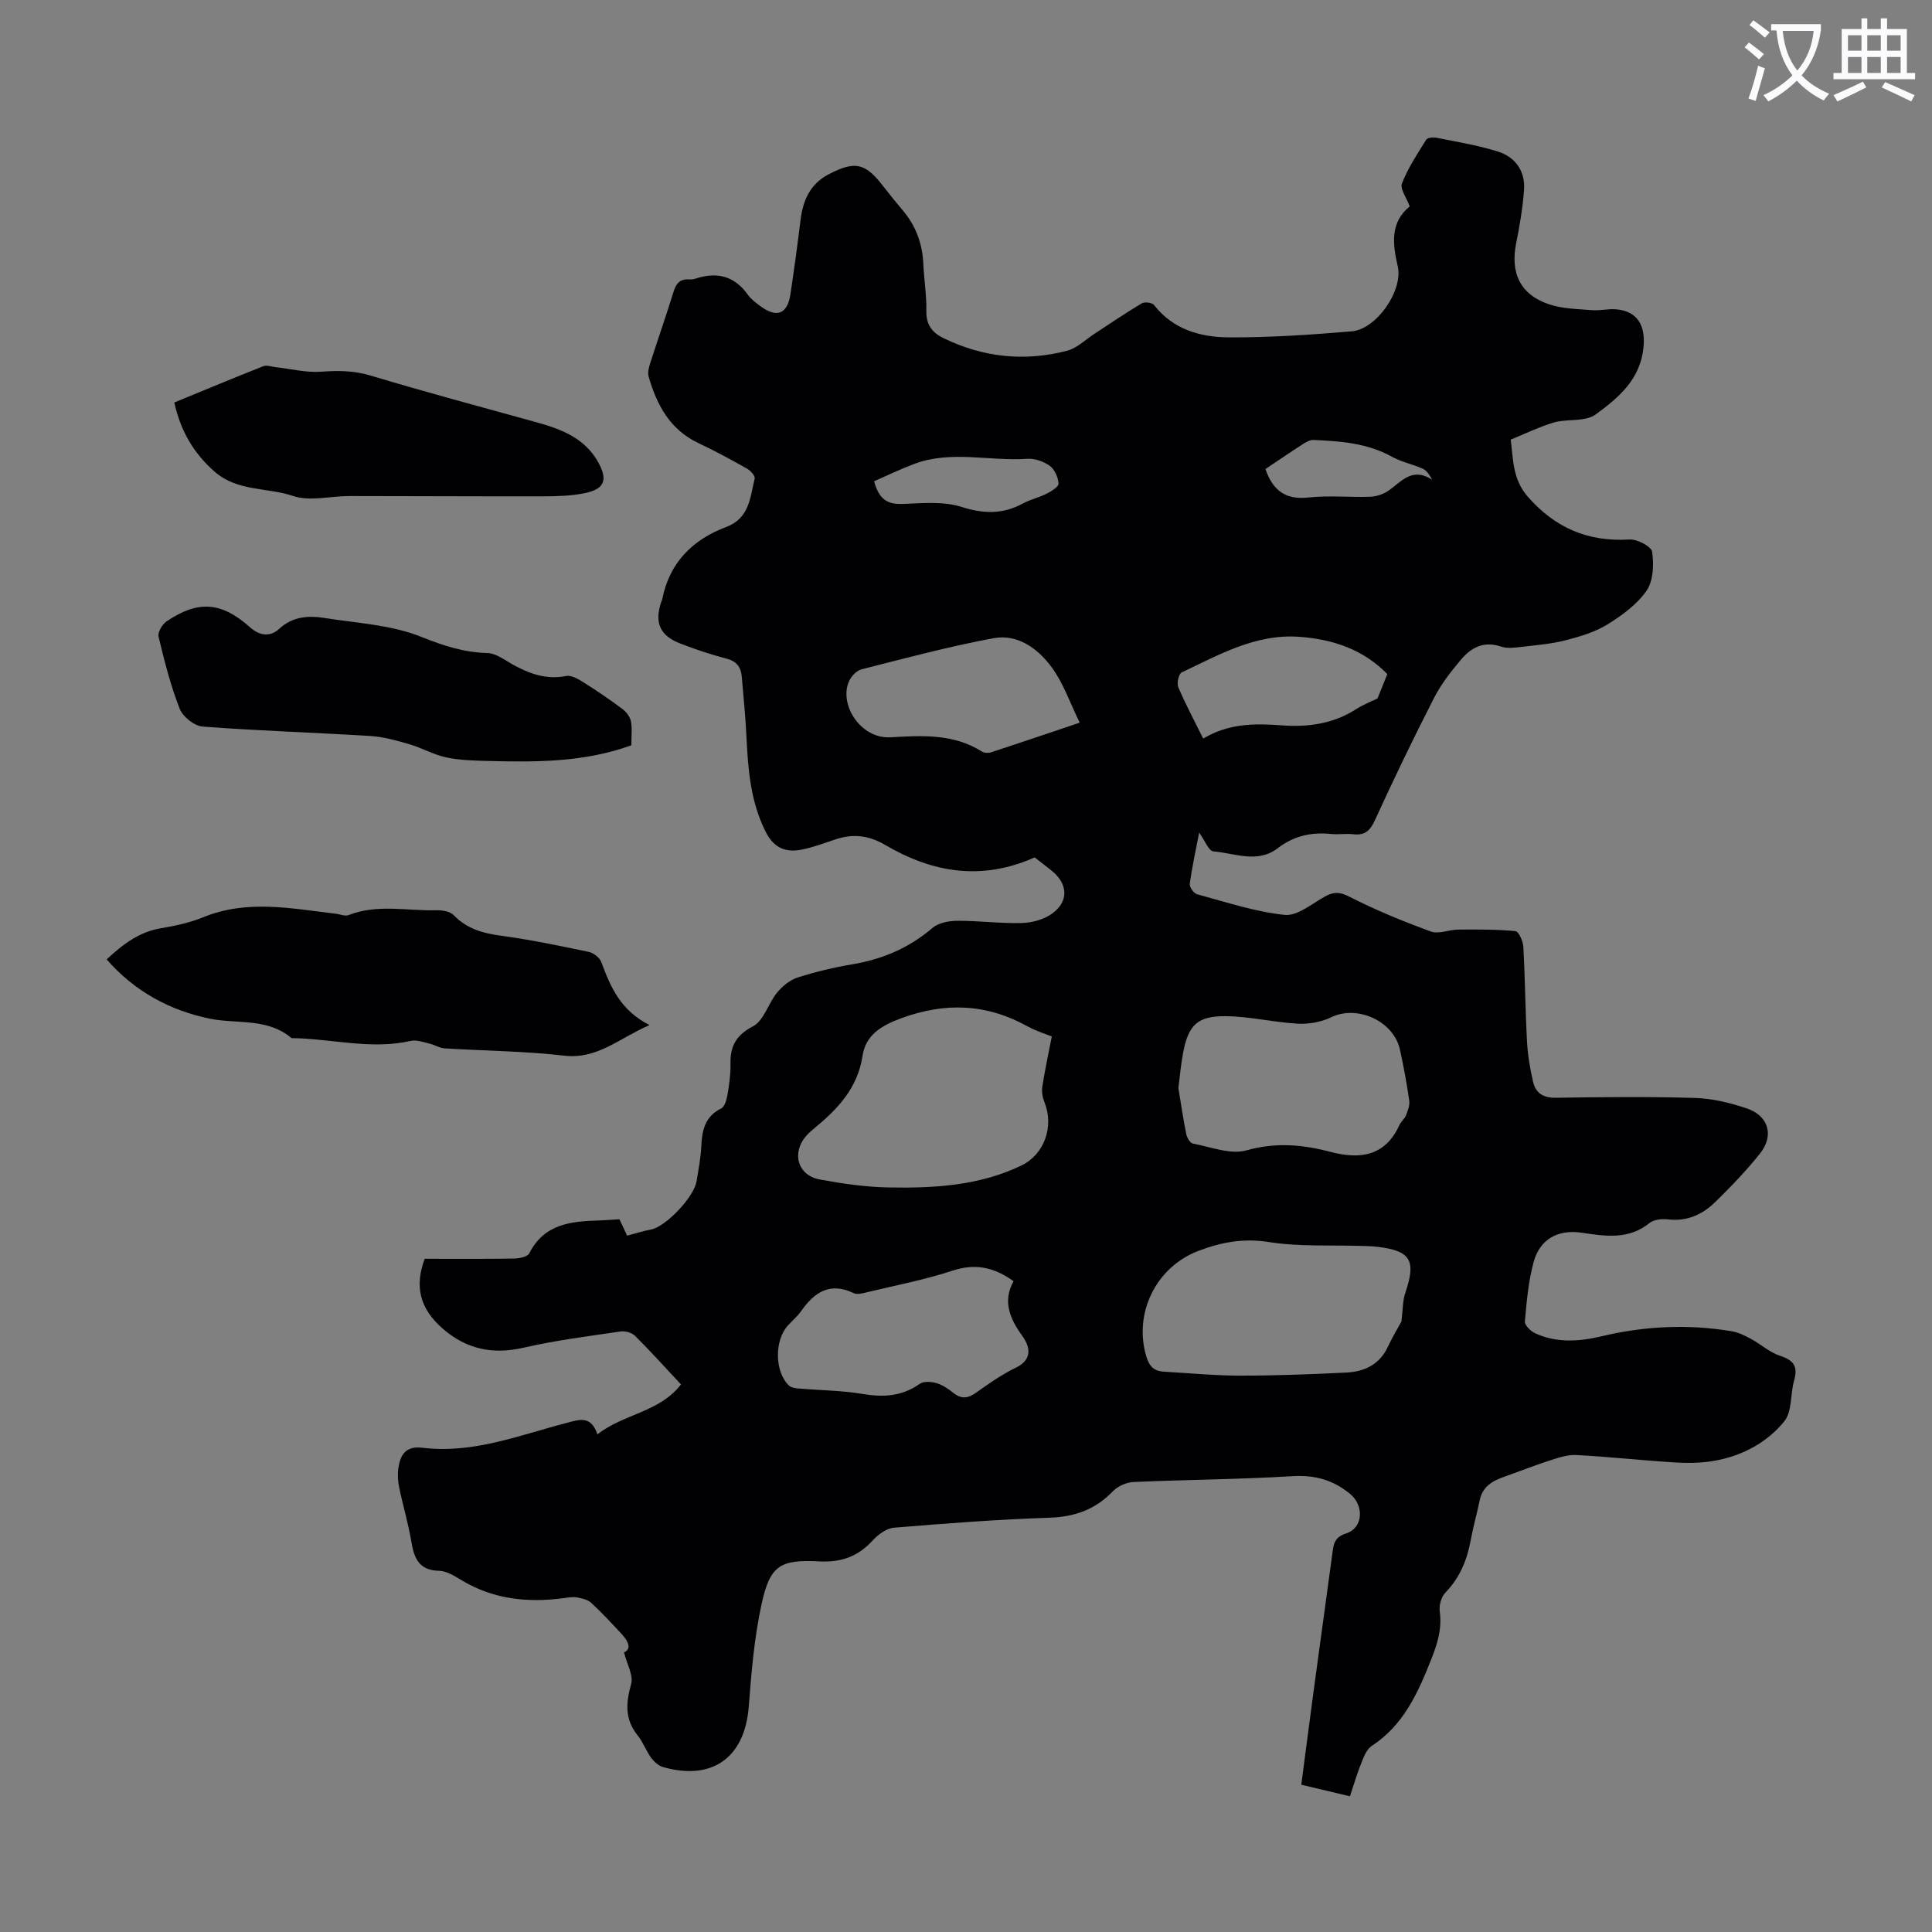 <svg enable-background="new 0 0 400 400" viewBox="0 0 400 400" xmlns="http://www.w3.org/2000/svg"><rect x="0" y="0" width="400" height="400" fill="#808080" stroke="none"/><path d="m362.1 8.8c1.1.8 2.1 1.6 3.1 2.4l-1 1.1c-1.3-1.1-2.3-2-3-2.5zm1.9 4.8c.5.2.9.4 1.4.5-.6 2.3-1.3 4.5-1.9 6.8l-1.5-.5c.8-2.1 1.4-4.3 2-6.8zm-1-9.4c1.3.9 2.4 1.8 3.4 2.5l-1 1.1c-1.4-1.2-2.4-2.1-3.2-2.6zm3.7 2.2v-1.4h10.3v1.2c-.5 3.6-1.8 6.8-4 9.4 1.5 1.6 3.4 2.8 5.7 3.8-.3.4-.7.8-1.1 1.4-2.3-1.1-4.1-2.5-5.6-4.1-1.6 1.6-3.6 3.1-5.9 4.3-.3-.5-.7-.9-1-1.3 2.4-1.1 4.4-2.5 6-4.1-1.9-2.5-3-5.6-3.3-9.3h-1.1zm8.8 0h-6.4c.3 3.3 1.3 6 3 8.2 2-2.3 3.1-5.1 3.4-8.2z" fill="#fbfafc"/><path d="m385.3 3.8h1.3v2.2h2.8v-2.2h1.3v2.2h4.1v9.1h1.7v1.3h-16.9v-1.3h1.7v-9.1h4.1v-2.2zm.4 13.1.7 1.2c-1.8.9-3.8 1.9-6 2.9-.2-.4-.5-.8-.8-1.3 2.3-1 4.3-1.9 6.1-2.8zm-3.1-6.4h2.8v-3.2h-2.8zm0 4.6h2.8v-3.3h-2.8zm4-4.6h2.8v-3.2h-2.8zm0 4.6h2.8v-3.3h-2.8zm3.7 1.9c2.1.9 4.1 1.8 6.1 2.7l-.7 1.3c-2.2-1.1-4.2-2-6.1-2.9zm3.2-9.7h-2.8v3.2h2.8zm-2.8 7.8h2.8v-3.3h-2.8z" fill="#fbfafc"/><g fill="#010104"><path d="m279.49 371.9c-3.42-.81-6.55-1.55-10.07-2.39.87-6.62 1.7-13.12 2.58-19.62 1.27-9.42 2.58-18.84 3.85-28.26.25-1.87.37-3.36 2.85-4.15 3.58-1.15 3.72-5.78.86-8.15-3.56-2.95-7.35-3.98-12.01-3.7-10.94.66-21.91.72-32.85 1.2-1.48.07-3.27.86-4.29 1.92-3.65 3.8-7.91 5.31-13.18 5.48-10.72.35-21.43 1.18-32.13 2.06-1.55.13-3.28 1.4-4.4 2.62-3.02 3.33-6.5 4.6-11.03 4.36-8.19-.43-10.25.85-11.99 8.83-1.52 6.94-2.11 14.12-2.66 21.24-.81 10.51-7.5 15.42-17.75 12.51-.94-.27-1.87-1.12-2.47-1.94-1.05-1.44-1.65-3.21-2.77-4.59-2.7-3.34-2.46-6.73-1.36-10.65.5-1.8-.86-4.12-1.47-6.56 1.6-.69.92-2.26-.45-3.75-2.05-2.22-4.11-4.44-6.32-6.49-.73-.67-1.92-.95-2.95-1.14-.85-.16-1.78.01-2.67.13-7.49 1.02-14.66.29-21.29-3.72-1.42-.86-3.05-1.88-4.6-1.92-4.24-.09-5.19-2.66-5.77-6.12-.63-3.74-1.73-7.4-2.5-11.11-.27-1.29-.36-2.68-.18-3.98.4-2.78 1.5-4.7 4.99-4.27 10.44 1.29 20.04-2.59 29.84-5.14 2.6-.68 5.07-1.63 6.38 2.37 5.51-4.3 12.82-4.53 17.31-10.34-3.23-3.46-6.29-6.85-9.52-10.07-.67-.66-2.06-1.04-3.02-.89-6.71.99-13.47 1.84-20.06 3.36-6.45 1.48-11.92.28-16.82-4.03-4.67-4.11-5.76-8.67-3.65-14.38 6.26 0 12.4.05 18.53-.05 1.08-.02 2.77-.36 3.13-1.08 3.09-6.12 8.66-6.64 14.46-6.81 1.34-.04 2.67-.15 4.21-.25.55 1.19 1.11 2.37 1.59 3.4 1.71-.45 3.31-.97 4.94-1.27 3.03-.57 8.89-6.66 9.44-10.01.4-2.43.87-4.86.98-7.31.15-3.3.79-6.1 4.11-7.75.74-.37 1.13-1.83 1.31-2.85.36-2.09.66-4.23.62-6.34-.08-3.67 1.11-5.95 4.67-7.82 2.24-1.18 3.14-4.72 4.95-6.94 1.1-1.34 2.65-2.63 4.26-3.15 3.71-1.19 7.55-2.1 11.4-2.75 6.21-1.05 11.69-3.38 16.52-7.51 1.24-1.06 3.39-1.48 5.13-1.49 4.47-.02 8.94.58 13.4.46 2.11-.05 4.52-.72 6.21-1.92 3.55-2.51 3.35-6.19-.04-8.91-1.3-1.04-2.62-2.05-3.52-2.75-11.17 4.96-21.31 3.07-30.99-2.6-3.4-1.99-6.63-2.34-10.23-1.14-2.33.77-4.65 1.66-7.05 2.13-3.26.64-5.72-.33-7.39-3.63-3.2-6.3-3.69-13.04-4.02-19.87-.2-4.13-.62-8.24-.97-12.36-.17-1.96-1.08-3.15-3.16-3.69-3.24-.84-6.43-1.91-9.55-3.12-4.23-1.64-5.37-4.25-4-8.51.07-.21.2-.41.24-.62 1.47-7.59 6.27-12.38 13.24-15 4.85-1.82 4.96-6.14 5.91-10.03.13-.54-.87-1.65-1.59-2.06-3.31-1.86-6.66-3.68-10.09-5.3-5.89-2.79-8.6-7.91-10.28-13.76-.25-.86.07-1.97.37-2.89 1.57-4.9 3.27-9.75 4.79-14.66.54-1.74 1.36-2.72 3.27-2.56.43.04.91-.05 1.33-.18 4.4-1.44 8.03-.54 10.8 3.37.63.89 1.58 1.59 2.47 2.26 3.46 2.61 5.7 1.79 6.33-2.38.76-5.08 1.46-10.18 2.08-15.28.5-4.11 1.94-7.52 5.85-9.56 5.37-2.79 7.52-2.38 11.16 2.32 1.37 1.77 2.78 3.51 4.22 5.22 2.7 3.2 4.03 6.89 4.21 11.07.14 3.24.69 6.48.62 9.71-.07 2.8 1.22 4.46 3.44 5.55 8.24 4.05 16.9 4.98 25.75 2.65 2.04-.54 3.76-2.29 5.61-3.49 3.26-2.12 6.46-4.32 9.8-6.31.6-.36 2.15-.15 2.54.35 3.97 5.09 9.62 6.67 15.5 6.7 8.48.04 16.97-.54 25.43-1.25 5.14-.43 10.68-8.48 9.53-13.45-1.08-4.68-1.6-9.11 2.48-12.41-.66-1.81-2.05-3.65-1.61-4.77 1.25-3.19 3.19-6.12 5.02-9.05.27-.43 1.48-.54 2.18-.39 4.26.86 8.58 1.55 12.71 2.86 3.63 1.16 5.67 4.1 5.36 8.02-.28 3.66-.89 7.31-1.62 10.92-1.25 6.22.84 10.67 6.83 12.68 2.77.93 5.87.96 8.84 1.2 1.66.14 3.36-.31 5.02-.17 4.4.36 6.06 3.35 5.69 7.62-.59 6.86-5.08 10.6-9.98 14.19-.76.55-1.82.8-2.78.95-1.99.3-4.1.13-5.98.71-3 .93-5.86 2.32-8.77 3.51.52 4.12.39 8.23 3.53 11.81 5.68 6.49 12.48 9.38 21.06 8.87 1.59-.1 4.54 1.45 4.69 2.54.37 2.62.26 5.98-1.14 8.03-1.96 2.85-5.05 5.11-8.06 6.98-2.56 1.59-5.63 2.51-8.59 3.28-2.9.76-5.93 1.02-8.92 1.36-1.52.17-3.21.45-4.58-.02-3.57-1.22-6.19.2-8.3 2.71-2.08 2.47-4.12 5.08-5.58 7.94-4.27 8.35-8.34 16.79-12.24 25.32-1.01 2.2-2.1 3.15-4.47 2.88-1.55-.17-3.14.1-4.7-.06-4.05-.41-7.65.43-10.97 2.97-4.16 3.19-8.86 1.01-13.29.64-.98-.08-1.78-2.28-2.95-3.89-.71 3.71-1.47 7.15-1.94 10.62-.09.66.84 1.97 1.52 2.15 6 1.62 11.99 3.63 18.12 4.27 2.63.27 5.63-2.31 8.34-3.8 1.79-.99 3.02-1.02 5.04.02 5.45 2.79 11.15 5.12 16.9 7.22 1.62.59 3.77-.39 5.67-.4 3.95-.03 7.92-.05 11.84.32.66.06 1.56 2.06 1.63 3.21.36 6.58.41 13.18.77 19.77.15 2.76.63 5.53 1.25 8.23.54 2.3 2.07 3.33 4.68 3.29 9.62-.15 19.26-.25 28.88.04 3.6.11 7.27 1.01 10.7 2.17 4.5 1.52 5.68 5.62 2.73 9.32-2.85 3.58-6.04 6.9-9.32 10.1-2.63 2.57-5.83 4.01-9.74 3.55-1.25-.15-2.91.02-3.82.75-4.34 3.51-9.16 2.74-14.04 2.01-4.92-.73-8.69 1.32-9.98 6.14-1.06 3.96-1.43 8.13-1.79 12.23-.07.76 1.16 1.99 2.07 2.42 4.48 2.09 9.22 1.75 13.82.65 8.93-2.13 17.89-2.55 26.93-1.04 1.37.23 2.72.89 3.97 1.57 2.06 1.12 3.89 2.81 6.06 3.52 2.8.91 3.72 2.2 2.9 5.06-.81 2.83-.39 6.48-2.05 8.51-3.48 4.28-8.44 7-13.97 8.07-2.71.52-5.57.62-8.33.45-6.92-.41-13.82-1.19-20.74-1.55-1.88-.1-3.86.6-5.7 1.19-3.14 1.01-6.21 2.25-9.33 3.34-2.42.85-4.42 2.06-4.99 4.85-.55 2.74-1.34 5.43-1.84 8.17-.75 4.16-2.26 7.84-5.27 10.95-.85.88-1.33 2.63-1.16 3.87.5 3.6-.48 6.72-1.79 10.01-2.75 6.93-5.72 13.56-12.29 17.85-.92.6-1.51 1.9-1.94 2.99-.94 2.24-1.63 4.6-2.57 7.43zm-61.73-157.31c-1.38-.56-3.29-1.14-5.01-2.09-8.5-4.7-16.99-5.05-26.2-1.67-4.28 1.57-7.33 3.56-7.97 7.77-1.03 6.77-5.22 11.08-10.1 15.1-.52.43-1.03.87-1.47 1.37-3.18 3.52-1.92 8.26 2.67 9.12 4.7.87 9.5 1.57 14.27 1.66 9.41.17 18.79-.34 27.51-4.54 4.77-2.3 6.8-8.06 4.79-13.09-.39-.97-.61-2.16-.46-3.17.52-3.38 1.25-6.72 1.97-10.46zm72.39 59.02c.31-2.43.24-4.29.8-5.93 2.3-6.75 1.14-8.74-5.87-9.55-1-.12-2.01-.14-3.01-.17-6.47-.21-13.04.19-19.39-.81-5.25-.83-9.81.03-14.56 1.83-8.77 3.34-13.48 12.9-10.78 21.89.62 2.07 1.64 3.01 3.63 3.12 5.24.3 10.48.81 15.71.82 7.37 0 14.74-.27 22.1-.64 3.73-.19 6.88-1.67 8.58-5.37.91-1.96 2.04-3.81 2.79-5.19zm-46.18-48.35c.49 2.94.97 6.25 1.63 9.53.15.75.8 1.87 1.38 1.98 3.69.68 7.77 2.33 11.08 1.4 6.05-1.71 11.62-1.21 17.42.32 6.05 1.59 11.32.93 14.26-5.58.32-.7 1.04-1.22 1.32-1.92.39-.98.85-2.11.71-3.1-.5-3.54-1.16-7.06-1.92-10.55-1.31-5.99-8.88-9.34-14.26-6.72-2.05 1-4.62 1.45-6.91 1.32-4.99-.27-9.95-1.51-14.93-1.55-5.85-.05-7.69 1.85-8.78 7.48-.46 2.29-.64 4.63-1 7.39zm-34.12 40c-4.21-3.02-8.09-3.69-12.69-2.17-5.7 1.88-11.65 3.01-17.51 4.42-.94.23-2.14.58-2.9.22-4.9-2.35-8.12-.22-10.86 3.69-.76 1.09-1.81 1.97-2.72 2.96-2.87 3.08-2.82 9.63.18 12.49.47.44 1.35.55 2.07.61 4.4.38 8.87.39 13.21 1.13 4.3.72 8.13.49 11.79-2.1.81-.57 2.39-.46 3.47-.15 1.25.36 2.42 1.17 3.46 2 1.66 1.33 3.04 1.2 4.75-.03 2.63-1.88 5.32-3.76 8.21-5.16 3.4-1.64 3.06-4.21 1.36-6.56-2.56-3.56-4.16-7.15-1.82-11.35zm13.69-115.64c-2.01-4.09-3.38-8.2-5.83-11.51-2.81-3.8-6.98-6.9-11.97-5.98-9.2 1.7-18.27 4.14-27.35 6.44-1.03.26-2.14 1.43-2.6 2.46-2.15 4.71 2.31 11.98 8.58 11.62 6.36-.36 13.01-.8 18.88 2.93.49.31 1.34.37 1.91.19 5.9-1.93 11.79-3.93 18.38-6.15zm25.57 3.3c5.21-3.14 10.58-3.17 16.12-2.75 5.38.41 10.67-.24 15.43-3.28 1.68-1.07 3.57-1.8 4.54-2.28.8-2 1.4-3.47 2.03-5.05-5.01-5.13-11.32-7.23-18.3-7.72-9.01-.63-16.56 3.74-24.28 7.38-.61.29-1.05 2.25-.7 3.06 1.52 3.56 3.35 6.97 5.16 10.64zm-68.14-53.28c1.12 4.18 3.18 4.81 6.13 4.69 3.99-.16 8.25-.56 11.94.61 4.59 1.46 8.55 1.57 12.72-.69 1.56-.85 3.36-1.23 4.94-2.04.98-.5 2.51-1.44 2.46-2.1-.09-1.29-.8-2.93-1.8-3.65-1.27-.92-3.13-1.58-4.68-1.47-7.83.54-15.82-1.83-23.51 1.1-2.82 1.07-5.55 2.39-8.2 3.55zm81.02-2.53c1.57 4.54 4.25 6.4 8.92 5.89 4.2-.46 8.49-.01 12.73-.15 1.24-.04 2.62-.47 3.66-1.15 2.75-1.81 4.95-5.17 9.22-2.36-.64-1.17-1.2-1.97-1.97-2.31-2.09-.92-4.41-1.39-6.39-2.48-5.09-2.82-10.63-3.22-16.21-3.46-.7-.03-1.49.4-2.12.8-2.63 1.7-5.21 3.47-7.84 5.22z"/><path d="m22.08 198.63c3.51-3.26 6.83-5.72 11.26-6.45 2.97-.49 5.98-1.15 8.75-2.28 9.1-3.72 18.27-1.8 27.44-.72.89.1 1.91.57 2.64.28 5.99-2.35 12.16-.83 18.24-1 1.19-.03 2.78.24 3.52 1.01 2.74 2.85 6.06 3.75 9.84 4.27 6.09.82 12.12 2.08 18.14 3.34.99.21 2.25 1.19 2.59 2.12 1.88 5.09 3.95 9.99 9.98 13.03-6.38 2.77-10.81 7.14-17.7 6.33-8.2-.95-16.51-.99-24.77-1.51-1.05-.07-2.05-.75-3.11-.99-1.26-.29-2.66-.83-3.83-.56-8.31 1.89-16.48-.48-24.72-.57-4.98-4.24-11.24-2.87-16.94-4.03-8.21-1.7-15.5-5.59-21.33-12.27z"/><path d="m130.71 154.31c-9.77 3.53-19.71 3.5-29.66 3.24-2.9-.08-5.85-.14-8.67-.74-2.62-.56-5.05-1.98-7.65-2.73-2.63-.77-5.34-1.53-8.05-1.7-11.57-.72-23.17-1.07-34.73-1.95-1.71-.13-4.1-2.03-4.74-3.67-1.89-4.82-3.17-9.89-4.38-14.94-.22-.9.76-2.56 1.65-3.17 6.58-4.45 11.4-4.04 17.33 1.26 1.96 1.75 4.16 1.98 6 .28 2.81-2.59 6.06-2.77 9.41-2.24 6.73 1.07 13.8 1.41 19.99 3.9 4.6 1.85 8.85 3.23 13.75 3.36 1.74.05 3.48 1.42 5.14 2.34 3.48 1.94 6.99 3.22 11.13 2.41 1.12-.22 2.62.71 3.75 1.42 2.7 1.7 5.35 3.51 7.9 5.42.79.59 1.56 1.59 1.74 2.52.3 1.52.09 3.12.09 4.99z"/><path d="m36.09 83.33c6.26-2.57 12.33-5.11 18.45-7.52.7-.27 1.66.11 2.49.2 3.15.35 6.33 1.17 9.44.95 3.5-.26 6.74-.25 10.19.78 11.44 3.43 22.98 6.53 34.49 9.71 5.17 1.43 10.04 3.32 12.78 8.39 1.92 3.55 1.21 5.4-2.76 6.24-2.81.59-5.77.67-8.66.68-13.39.03-26.79-.06-40.19-.06-3.91 0-8.17 1.16-11.66-.02-5.36-1.8-11.51-.89-16.24-5.04-4.31-3.79-7-8.32-8.33-14.31z"/></g></svg>